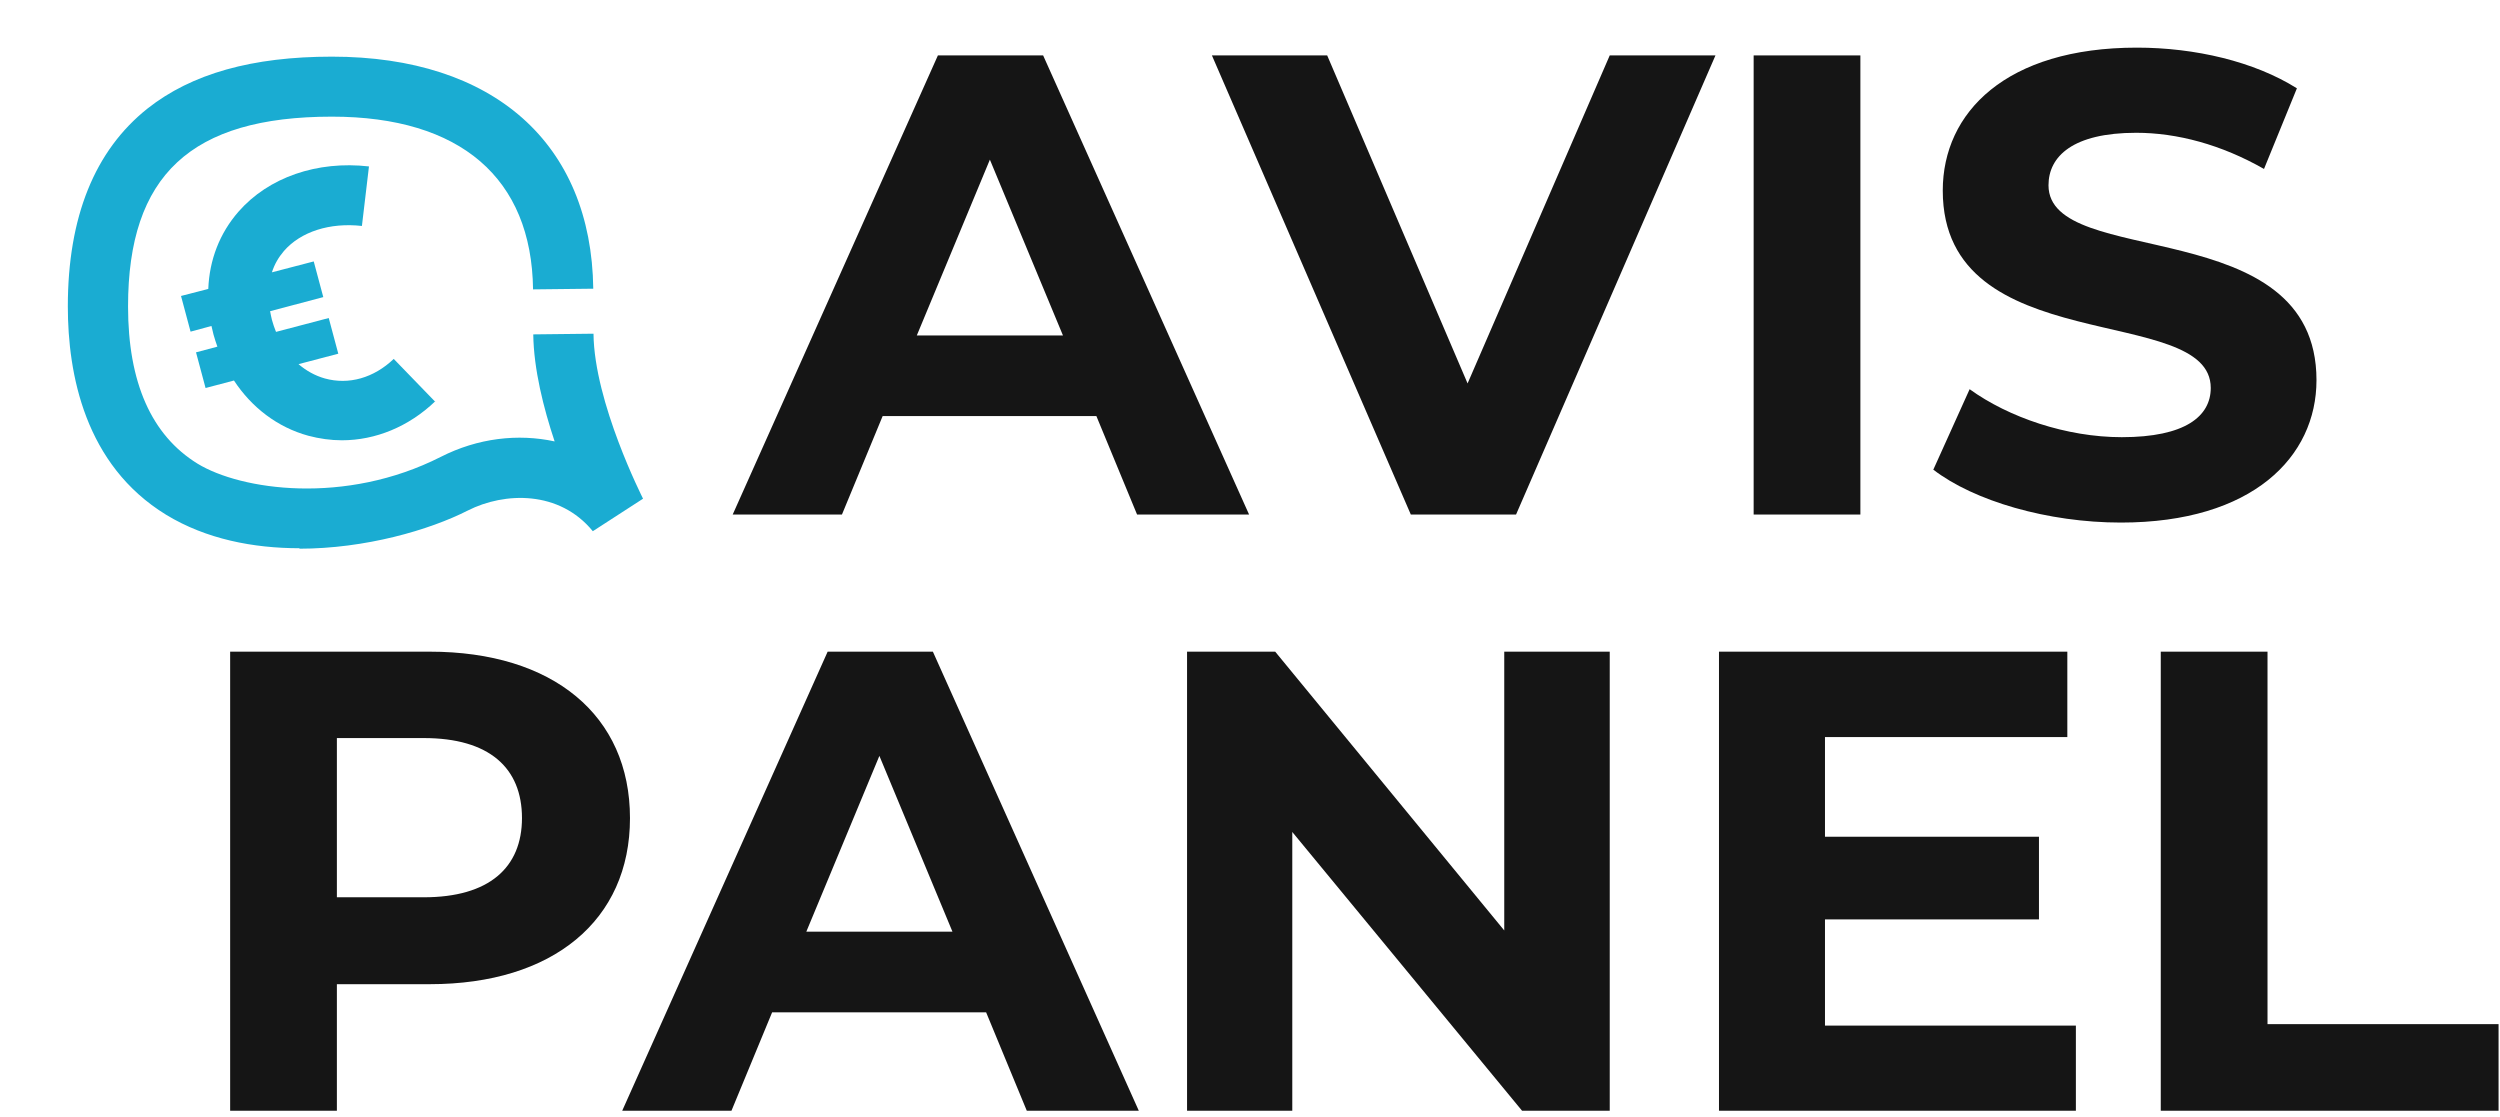 <svg width="150" height="67" viewBox="0 0 150 67" fill="none" xmlns="http://www.w3.org/2000/svg">
<g clip-path="url(#clip0_2190_4848)">
<path d="M37.799 49.091C37.799 55.224 33.173 59.051 25.789 59.051H20.213V66.646H13.809V39.1H25.789C33.173 39.1 37.799 42.912 37.799 49.091ZM31.319 49.091C31.319 46.062 29.345 44.284 25.427 44.284H20.213V53.837H25.427C29.345 53.837 31.319 52.059 31.319 49.076V49.091Z" fill="#151515"/>
<path d="M59.167 60.739H46.328L43.887 66.646H37.332L49.659 39.1H55.973L68.329 66.646H61.608L59.167 60.739ZM57.148 55.902L52.763 45.353L48.378 55.902H57.148Z" fill="#151515"/>
<path d="M96.584 39.1V66.646H91.325L77.537 49.919V66.646H71.223V39.1H76.512L90.255 55.827V39.1H96.584Z" fill="#151515"/>
<path d="M124.553 61.523V66.646H103.139V39.1H124.04V44.223H109.499V50.206H122.338V55.164H109.499V61.538H124.553V61.523Z" fill="#151515"/>
<path d="M129.646 39.1H136.051V61.447H149.914V66.646H129.646V39.1Z" fill="#151515"/>
<path d="M65.798 24.965H52.959L50.517 30.872H43.962L56.274 3.325H62.588L74.945 30.872H68.224L65.783 24.965H65.798ZM63.778 20.128L59.393 9.579L55.008 20.128H63.778Z" fill="#151515"/>
<path d="M102.928 3.325L90.963 30.872H84.649L72.715 3.325H79.631L88.055 23.006L96.584 3.325H102.943H102.928Z" fill="#151515"/>
<path d="M105.219 3.325H111.623V30.872H105.219V3.325Z" fill="#151515"/>
<path d="M116.008 28.16L118.178 23.352C120.514 25.04 123.98 26.231 127.31 26.231C131.108 26.231 132.645 24.98 132.645 23.277C132.645 18.123 116.566 21.665 116.566 11.433C116.566 6.746 120.363 2.858 128.215 2.858C131.696 2.858 135.252 3.687 137.814 5.299L135.84 10.137C133.278 8.675 130.626 7.967 128.169 7.967C124.372 7.967 122.91 9.383 122.91 11.116C122.91 16.195 138.989 12.683 138.989 22.81C138.989 27.406 135.162 31.354 127.25 31.354C122.865 31.354 118.435 30.058 115.993 28.175L116.008 28.16Z" fill="#151515"/>
<path d="M17.978 32.894C15.197 32.894 12.374 32.349 9.974 30.89C5.092 27.903 4.07 22.449 4.07 18.386C4.07 13.027 5.679 9.031 8.856 6.508C11.501 4.422 15.128 3.399 19.915 3.399C29.623 3.399 35.487 8.608 35.596 17.322L31.983 17.363C31.901 10.681 27.619 6.999 19.915 6.999C11.46 6.999 7.683 10.518 7.683 18.386C7.683 22.953 9.088 26.117 11.856 27.822C14.447 29.403 20.692 30.331 26.446 27.413C28.669 26.281 31.082 26.008 33.278 26.485C32.61 24.481 32.023 22.149 31.996 20.063L35.61 20.022C35.651 24.154 38.555 29.853 38.582 29.922L35.569 31.872C33.564 29.417 30.278 29.512 28.069 30.631C25.764 31.803 21.919 32.922 17.951 32.922L17.978 32.894Z" fill="#1AACD2"/>
<path d="M26.106 24.085C24.524 25.599 22.533 26.417 20.515 26.417C19.847 26.417 19.165 26.322 18.497 26.144C16.656 25.64 15.102 24.453 14.038 22.831L12.334 23.281L11.761 21.14L13.043 20.799C12.961 20.567 12.879 20.322 12.811 20.076C12.77 19.899 12.729 19.735 12.688 19.558L11.434 19.899L10.861 17.758L12.497 17.335C12.565 15.59 13.179 13.995 14.311 12.699C16.111 10.64 19.029 9.631 22.138 9.986L21.715 13.558C19.793 13.34 18.047 13.899 17.038 15.058C16.711 15.44 16.465 15.863 16.315 16.34L18.824 15.686L19.397 17.826L16.206 18.672C16.233 18.835 16.274 19.013 16.315 19.19C16.384 19.436 16.465 19.681 16.561 19.913L19.724 19.081L20.297 21.222L17.911 21.849C18.374 22.244 18.906 22.544 19.492 22.708C20.924 23.104 22.424 22.681 23.624 21.535L26.133 24.126L26.106 24.085Z" fill="#1AACD2"/>
</g>
<defs>
<clipPath id="clip0_2190_4848">
<rect width="149.472" height="66.35" fill="white" transform="translate(0.442 0.296)"/>
</clipPath>
</defs>
</svg>
